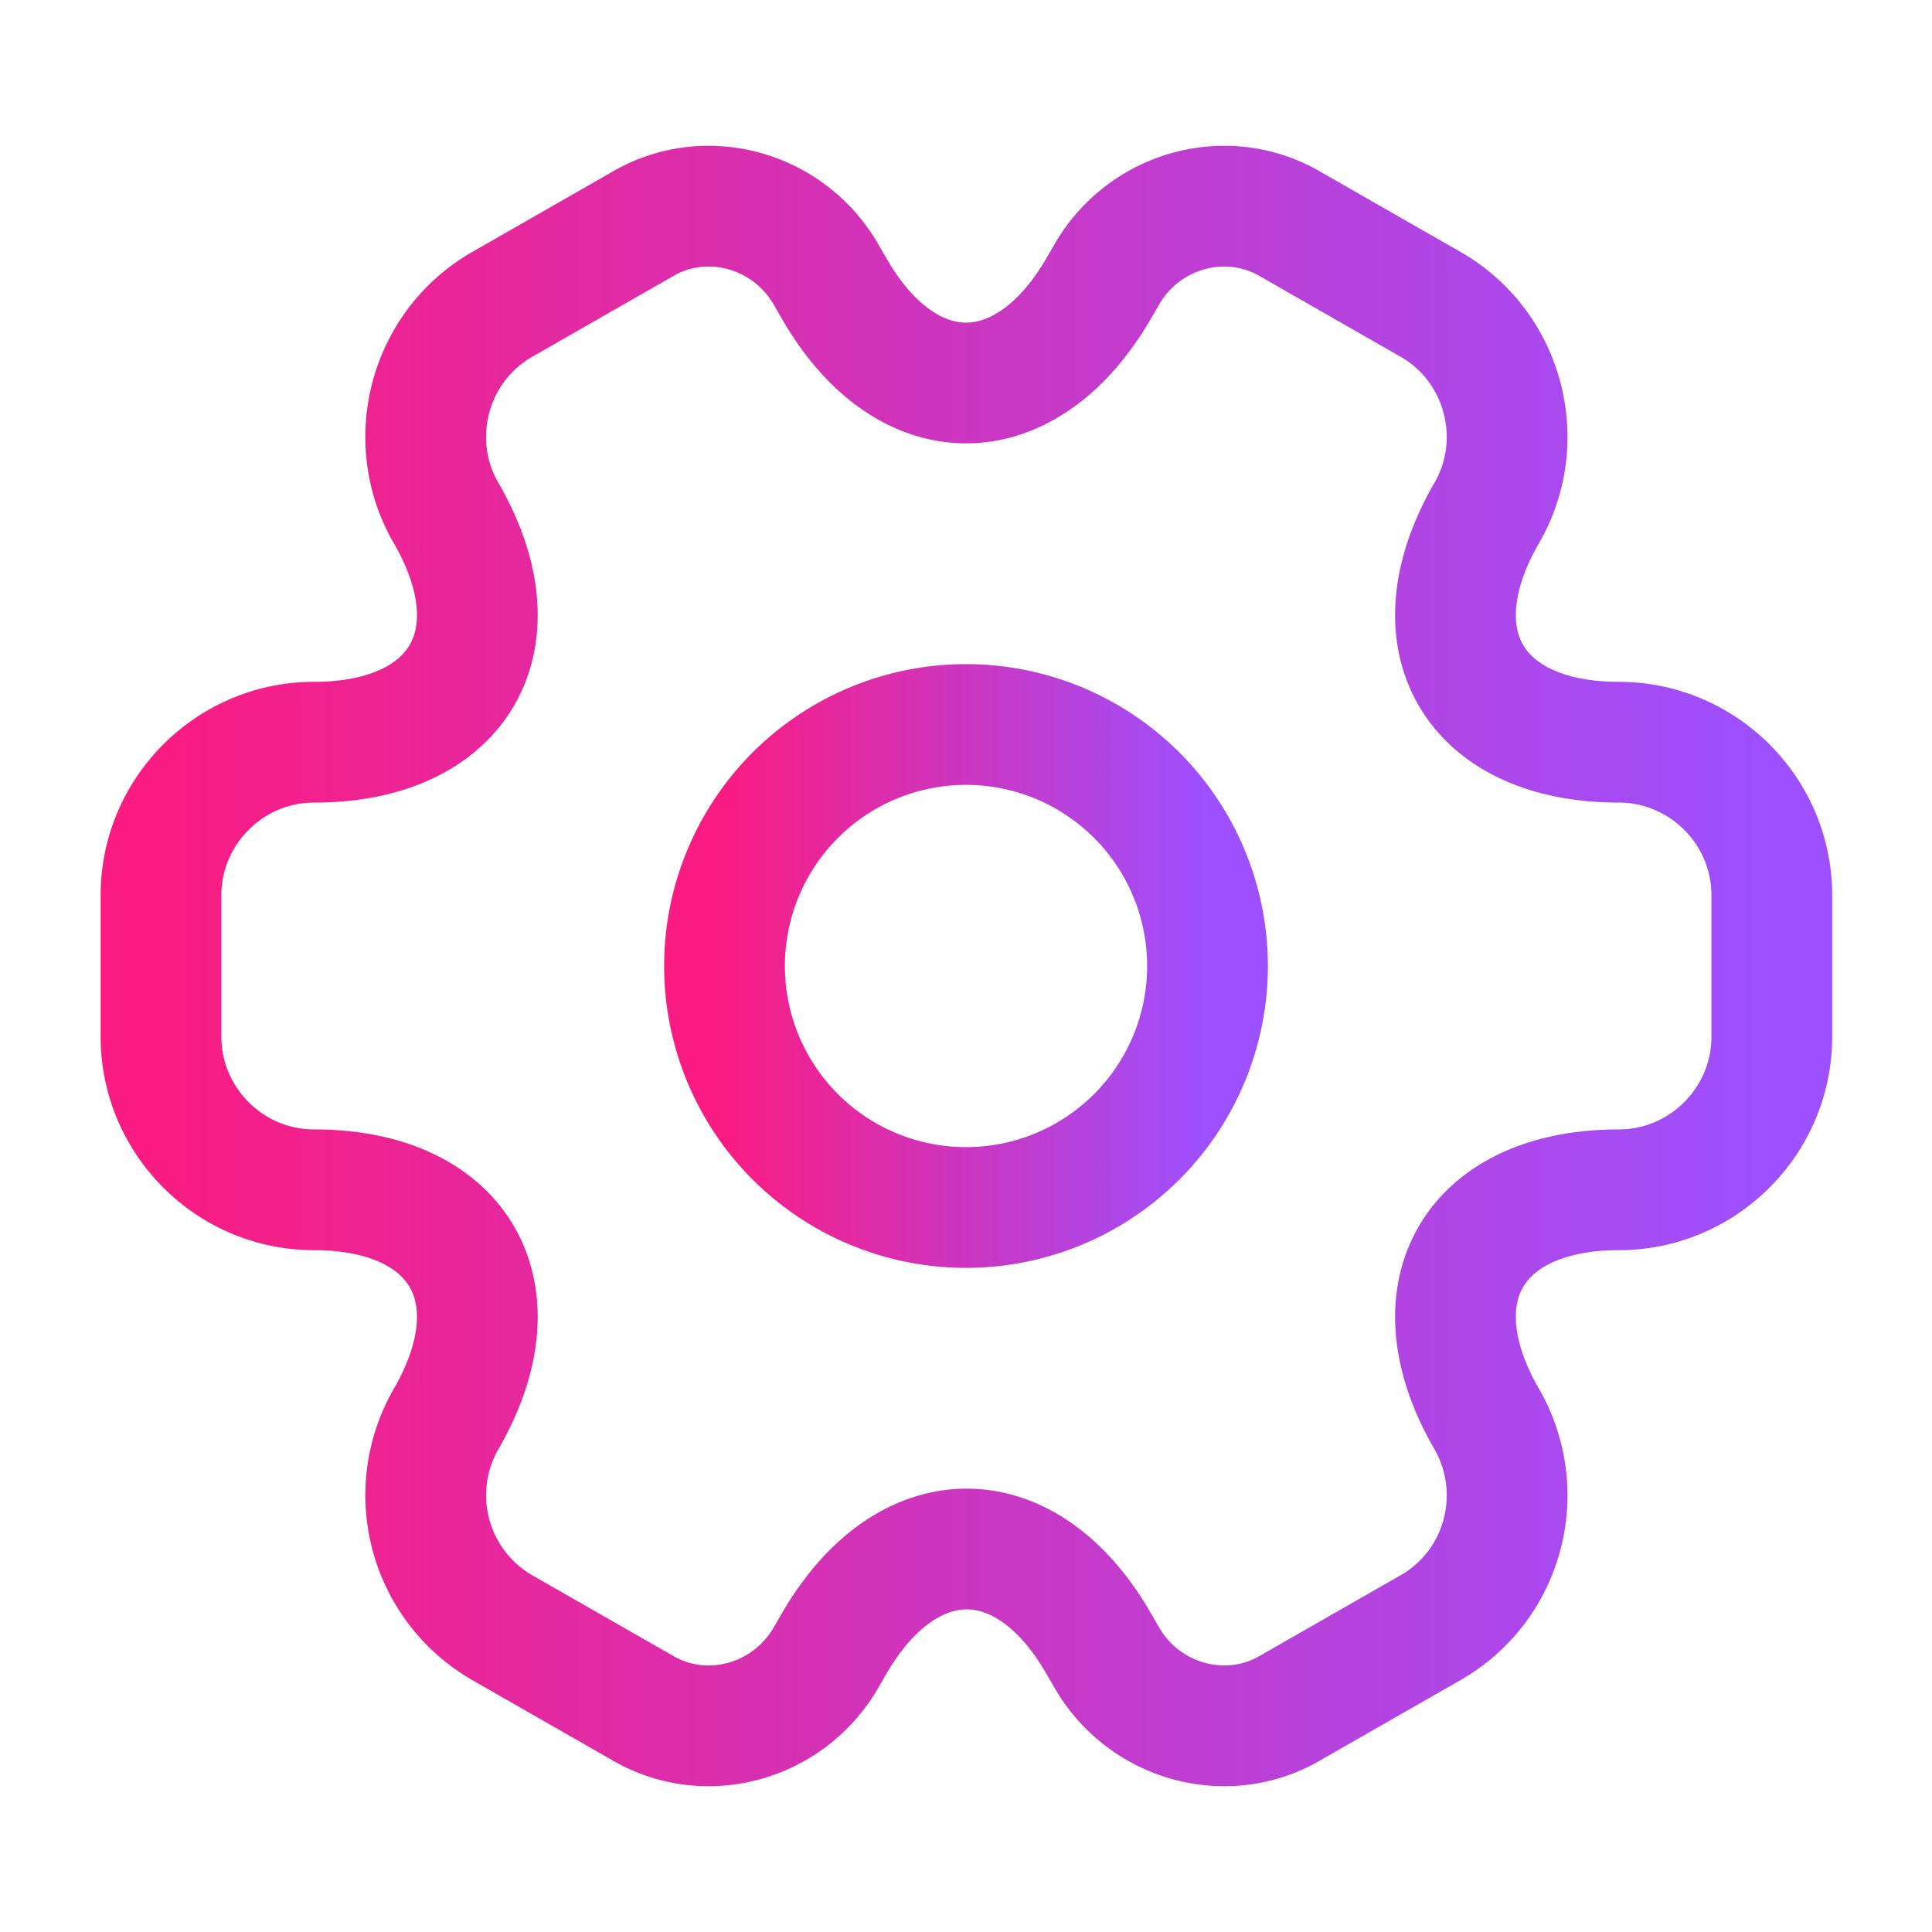 <svg width="24" height="24" viewBox="0 0 24 24" fill="none" xmlns="http://www.w3.org/2000/svg"><path d="M12 15a3 3 0 100-6 3 3 0 000 6z" stroke="url(#paint0_linear_6964_30324)" stroke-width="1.5" stroke-miterlimit="10" stroke-linecap="round" stroke-linejoin="round"/><path d="M2 12.88v-1.76c0-1.04.85-1.9 1.9-1.9 1.81 0 2.55-1.28 1.64-2.85-.52-.9-.21-2.07.7-2.59l1.73-.99c.79-.47 1.81-.19 2.28.6l.11.19c.9 1.57 2.38 1.57 3.29 0l.11-.19c.47-.79 1.49-1.07 2.28-.6l1.73.99c.91.52 1.22 1.69.7 2.59-.91 1.57-.17 2.85 1.64 2.85 1.04 0 1.9.85 1.9 1.9v1.76c0 1.04-.85 1.9-1.9 1.9-1.81 0-2.55 1.28-1.64 2.85.52.91.21 2.07-.7 2.59l-1.73.99c-.79.47-1.81.19-2.28-.6l-.11-.19c-.9-1.57-2.38-1.57-3.29 0l-.11.19c-.47.79-1.49 1.07-2.28.6l-1.73-.99a1.899 1.899 0 01-.7-2.59c.91-1.57.17-2.85-1.64-2.85-1.05 0-1.9-.86-1.9-1.9z" stroke="url(#paint1_linear_6964_30324)" stroke-width="1.5" stroke-miterlimit="10" stroke-linecap="round" stroke-linejoin="round"/><defs><linearGradient id="paint0_linear_6964_30324" x1="9" y1="12" x2="15" y2="12" gradientUnits="userSpaceOnUse"><stop stop-color="#FA1C82"/><stop offset="1" stop-color="#9D50FF"/></linearGradient><linearGradient id="paint1_linear_6964_30324" x1="2" y1="12" x2="22.01" y2="12" gradientUnits="userSpaceOnUse"><stop stop-color="#FA1C82"/><stop offset="1" stop-color="#9D50FF"/></linearGradient></defs></svg>